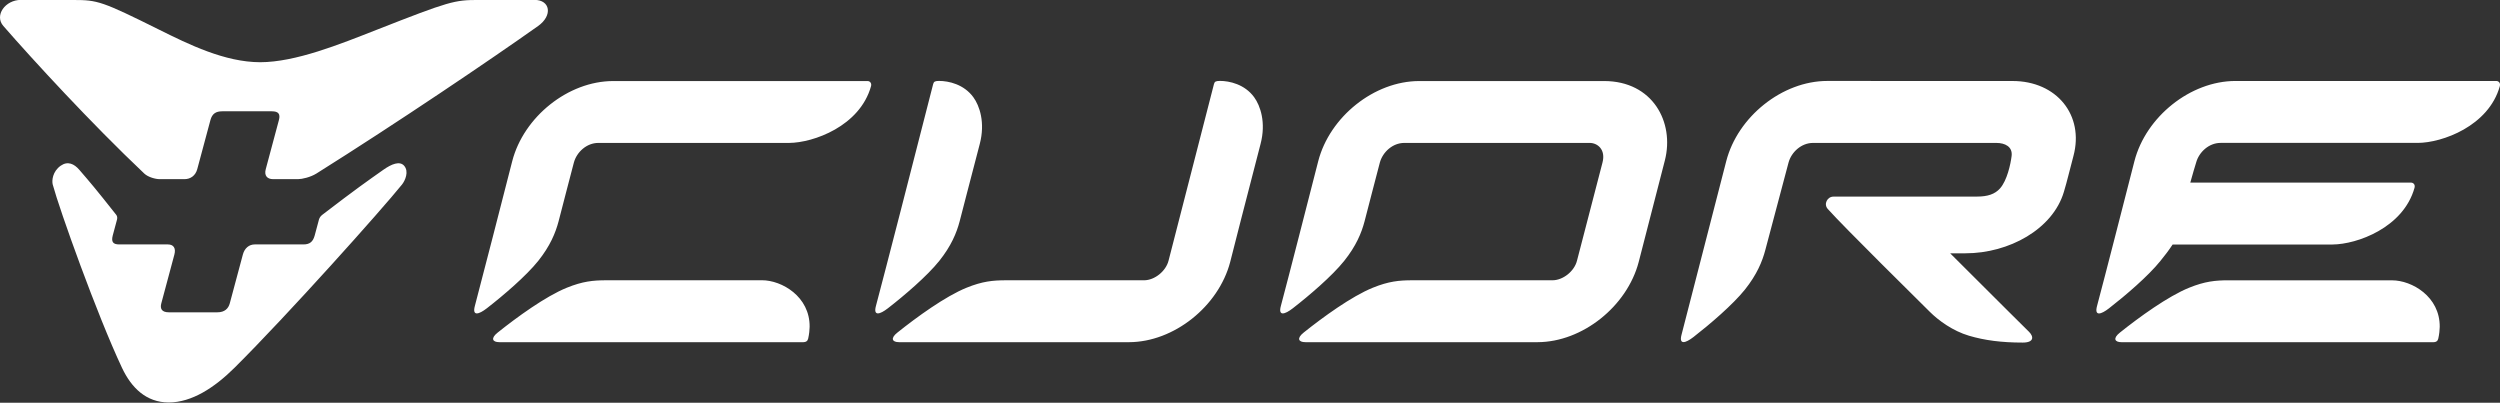 <?xml version="1.0" encoding="UTF-8"?>
<svg id="Layer_1" data-name="Layer 1" xmlns="http://www.w3.org/2000/svg" viewBox="0 0 1000 161.1">
  <rect x="0" y="0" width="1000" height="161.1" fill="#333333" stroke="none"/>
  <defs>
    <style>
      .cls-1 {
        fill: #fff;
      }
    </style>
  </defs>
  <path id="CUORE" class="cls-1" d="M213.79-.04l-22.44.03c-9.53,0-11.6.51-40.53,11.87-15.06,5.91-32.61,13.01-46.75,13.03-14.13-.02-28.55-7.12-40.44-13.03C40.8.5,39,0,29.47,0L8.38-.04C2.09-.04-2.35,6.17,1.34,10.4c11.72,13.43,34.97,38.78,56.38,59.03,1.57,1.48,4.56,2.23,6.11,2.23h9.99c2.38,0,4.39-1.42,5.08-3.99l5.27-19.63c.69-2.57,2.19-3.52,4.72-3.52h19.83c2.53,0,3.53.95,2.84,3.52l-5.26,19.63c-.69,2.57.56,3.99,2.94,3.99h9.99c1.55,0,4.93-.75,7.31-2.23,32.26-20.25,69.78-45.6,88.7-59.03,5.95-4.23,4.84-10.44-1.44-10.44ZM161.64,66.28c-1.77-1.96-4.96-.72-8.31,1.64-6.39,4.51-10.89,7.63-24.37,17.97-.77.59-1.12,1.17-1.36,1.87l-1.74,6.49c-.7,2.49-2,3.52-4.5,3.52h-19.46c-2.25,0-4.07,1.47-4.76,4.05l-5.23,19.52c-.56,2.08-2.05,3.58-4.95,3.58h-19.42c-2.9,0-3.58-1.5-3.02-3.58l5.23-19.52c.69-2.58-.35-4.05-2.6-4.05h-19.46c-2.49,0-3.24-1.04-2.61-3.52l1.74-6.49c.13-.7.1-1.29-.36-1.87-8.38-10.6-10.11-12.6-14.74-17.97-2.05-2.38-4.61-3.6-7.43-1.64-3.3,2.3-3.61,6-3.2,7.54,2.68,9.99,17.69,52.03,27.69,73.28,3.78,8.03,9.67,13.85,18.72,13.9,9.21-.06,18.21-5.87,26.31-13.9,21.39-21.25,58.95-63.29,66.98-73.28,1.24-1.54,2.9-5.24.84-7.54ZM956.81,112.12h-65.37c-5.27,0-9.47.41-15.81,2.98-8.47,3.44-19.95,11.76-27.71,17.97-2.77,2.21-2.15,3.81.72,3.81h124.79c.96,0,1.65-.42,1.88-1.43.4-1.77.57-3.54.58-4.69.12-12.13-11.15-18.63-19.07-18.63ZM998.56,32.39h-104.37c-18.02,0-35.85,14.33-40.42,32.08-4.56,17.76-11.37,44.47-14.97,57.98-1.1,4.15,1.6,3.37,4.8.88,6.54-5.07,15.75-12.95,20.56-18.95,2.05-2.56,3.06-3.82,4.9-6.58h63.99c9.66-.06,28.3-6.67,32.76-22.68.38-1.34-.55-2.07-1.35-2.07h-88.34c.81-3.14,1.93-6.57,2.34-8.04,1.16-4.22,5.15-7.85,9.77-7.85h78.94c9.65-.05,28.3-6.68,32.76-22.69.37-1.34-.56-2.07-1.35-2.07ZM805.01,32.41l-74.09-.03c-18.02,0-35.85,14.33-40.42,32.08l-17.89,69.45c-1.1,4.15,1.61,3.36,4.8.89,6.53-5.07,15.75-12.95,20.56-18.96,4.8-6.01,6.94-11.24,8.16-15.84l9.29-34.98c1.15-4.22,5.16-7.85,9.77-7.85h73.35c3.43-.01,6.57,1.49,6.11,5.23-.41,3.27-1.81,9.78-4.62,12.95-2.06,2.33-5.01,3.28-9.19,3.28l-57.49.02c-2.39,0-4,2.95-2.25,4.92,6.58,7.38,36.82,37.15,40.79,41.12,3.58,3.57,9.29,7.7,15.71,9.6,6.23,1.84,12.94,2.74,21.51,2.74,4.5,0,4.47-2.34,2.52-4.29-4.41-4.41-6.83-6.69-31.56-31.42h6.15c17.33,0,34.89-9.59,39.34-24.58,1.5-5.05,1.78-6.69,3.82-14.34,4.37-16.31-6.68-30-24.37-30ZM304.79,112.11h-62.26c-5.26,0-9.46.41-15.8,2.98-8.46,3.43-19.94,11.76-27.7,17.97-2.77,2.21-2.15,3.81.72,3.81h121.64c.96,0,1.66-.43,1.88-1.44.4-1.77.57-3.55.58-4.69.13-12.12-11.14-18.64-19.06-18.64ZM347.06,32.42h-101.77c-18.02,0-35.83,14.33-40.4,32.06-4.57,17.74-11.37,44.45-14.96,57.96-1.1,4.15,1.6,3.36,4.8.88,6.53-5.06,15.74-12.93,20.55-18.94,4.79-6,6.93-11.23,8.15-15.83,1.22-4.61,4.97-19.31,6.12-23.53,1.15-4.23,5.15-7.85,9.76-7.85h76.36c9.65-.06,28.28-6.67,32.74-22.68.37-1.33-.56-2.07-1.36-2.07ZM641.63,32.42h-73.94c-18.02,0-35.83,14.33-40.4,32.06-4.56,17.74-11.36,44.45-14.96,57.96-1.11,4.15,1.6,3.36,4.79.88,6.53-5.06,15.74-12.93,20.54-18.94,4.8-6,6.95-11.23,8.16-15.83,1.22-4.61,4.97-19.31,6.12-23.53,1.16-4.23,5.15-7.85,9.76-7.85h74.21c3.05,0,6.47,2.6,5.08,7.88l-10.19,39.22c-1.06,4.23-5.58,7.83-9.78,7.84h-56.09c-5.26,0-9.47.41-15.8,2.98-8.46,3.43-19.94,11.76-27.7,17.97-2.76,2.21-2.14,3.81.73,3.81h92.92c17.84-.06,35.73-14.28,40.4-32.07l10.47-40.64c3.91-15.28-4.87-31.74-24.31-31.74ZM375.7,104.37c4.8-6,6.94-11.23,8.16-15.83,1.22-4.61,3.4-13.29,8.05-30.97,2.24-8.54-.08-15.28-2.57-18.68-3.77-5.17-9.85-6.52-13.72-6.52-1.59,0-2.09.26-2.35,1.24-7.7,30.18-19.31,75.32-22.91,88.82-1.1,4.15,1.61,3.36,4.8.88,6.53-5.06,15.74-12.93,20.54-18.94ZM487.93,32.37c-1.58,0-2.09.26-2.34,1.24-5.4,21.15-18.17,70.66-18.17,70.66-1.07,4.22-5.58,7.83-9.77,7.84h-55.23c-5.26,0-9.46.41-15.8,2.98-8.46,3.43-19.94,11.76-27.7,17.97-2.77,2.21-2.15,3.81.72,3.81h92.03c17.84-.06,35.74-14.28,40.41-32.08,0,0,7.5-29.55,12.15-47.23,2.24-8.54-.08-15.28-2.57-18.68-3.77-5.17-9.85-6.52-13.72-6.52Z"/>
</svg>